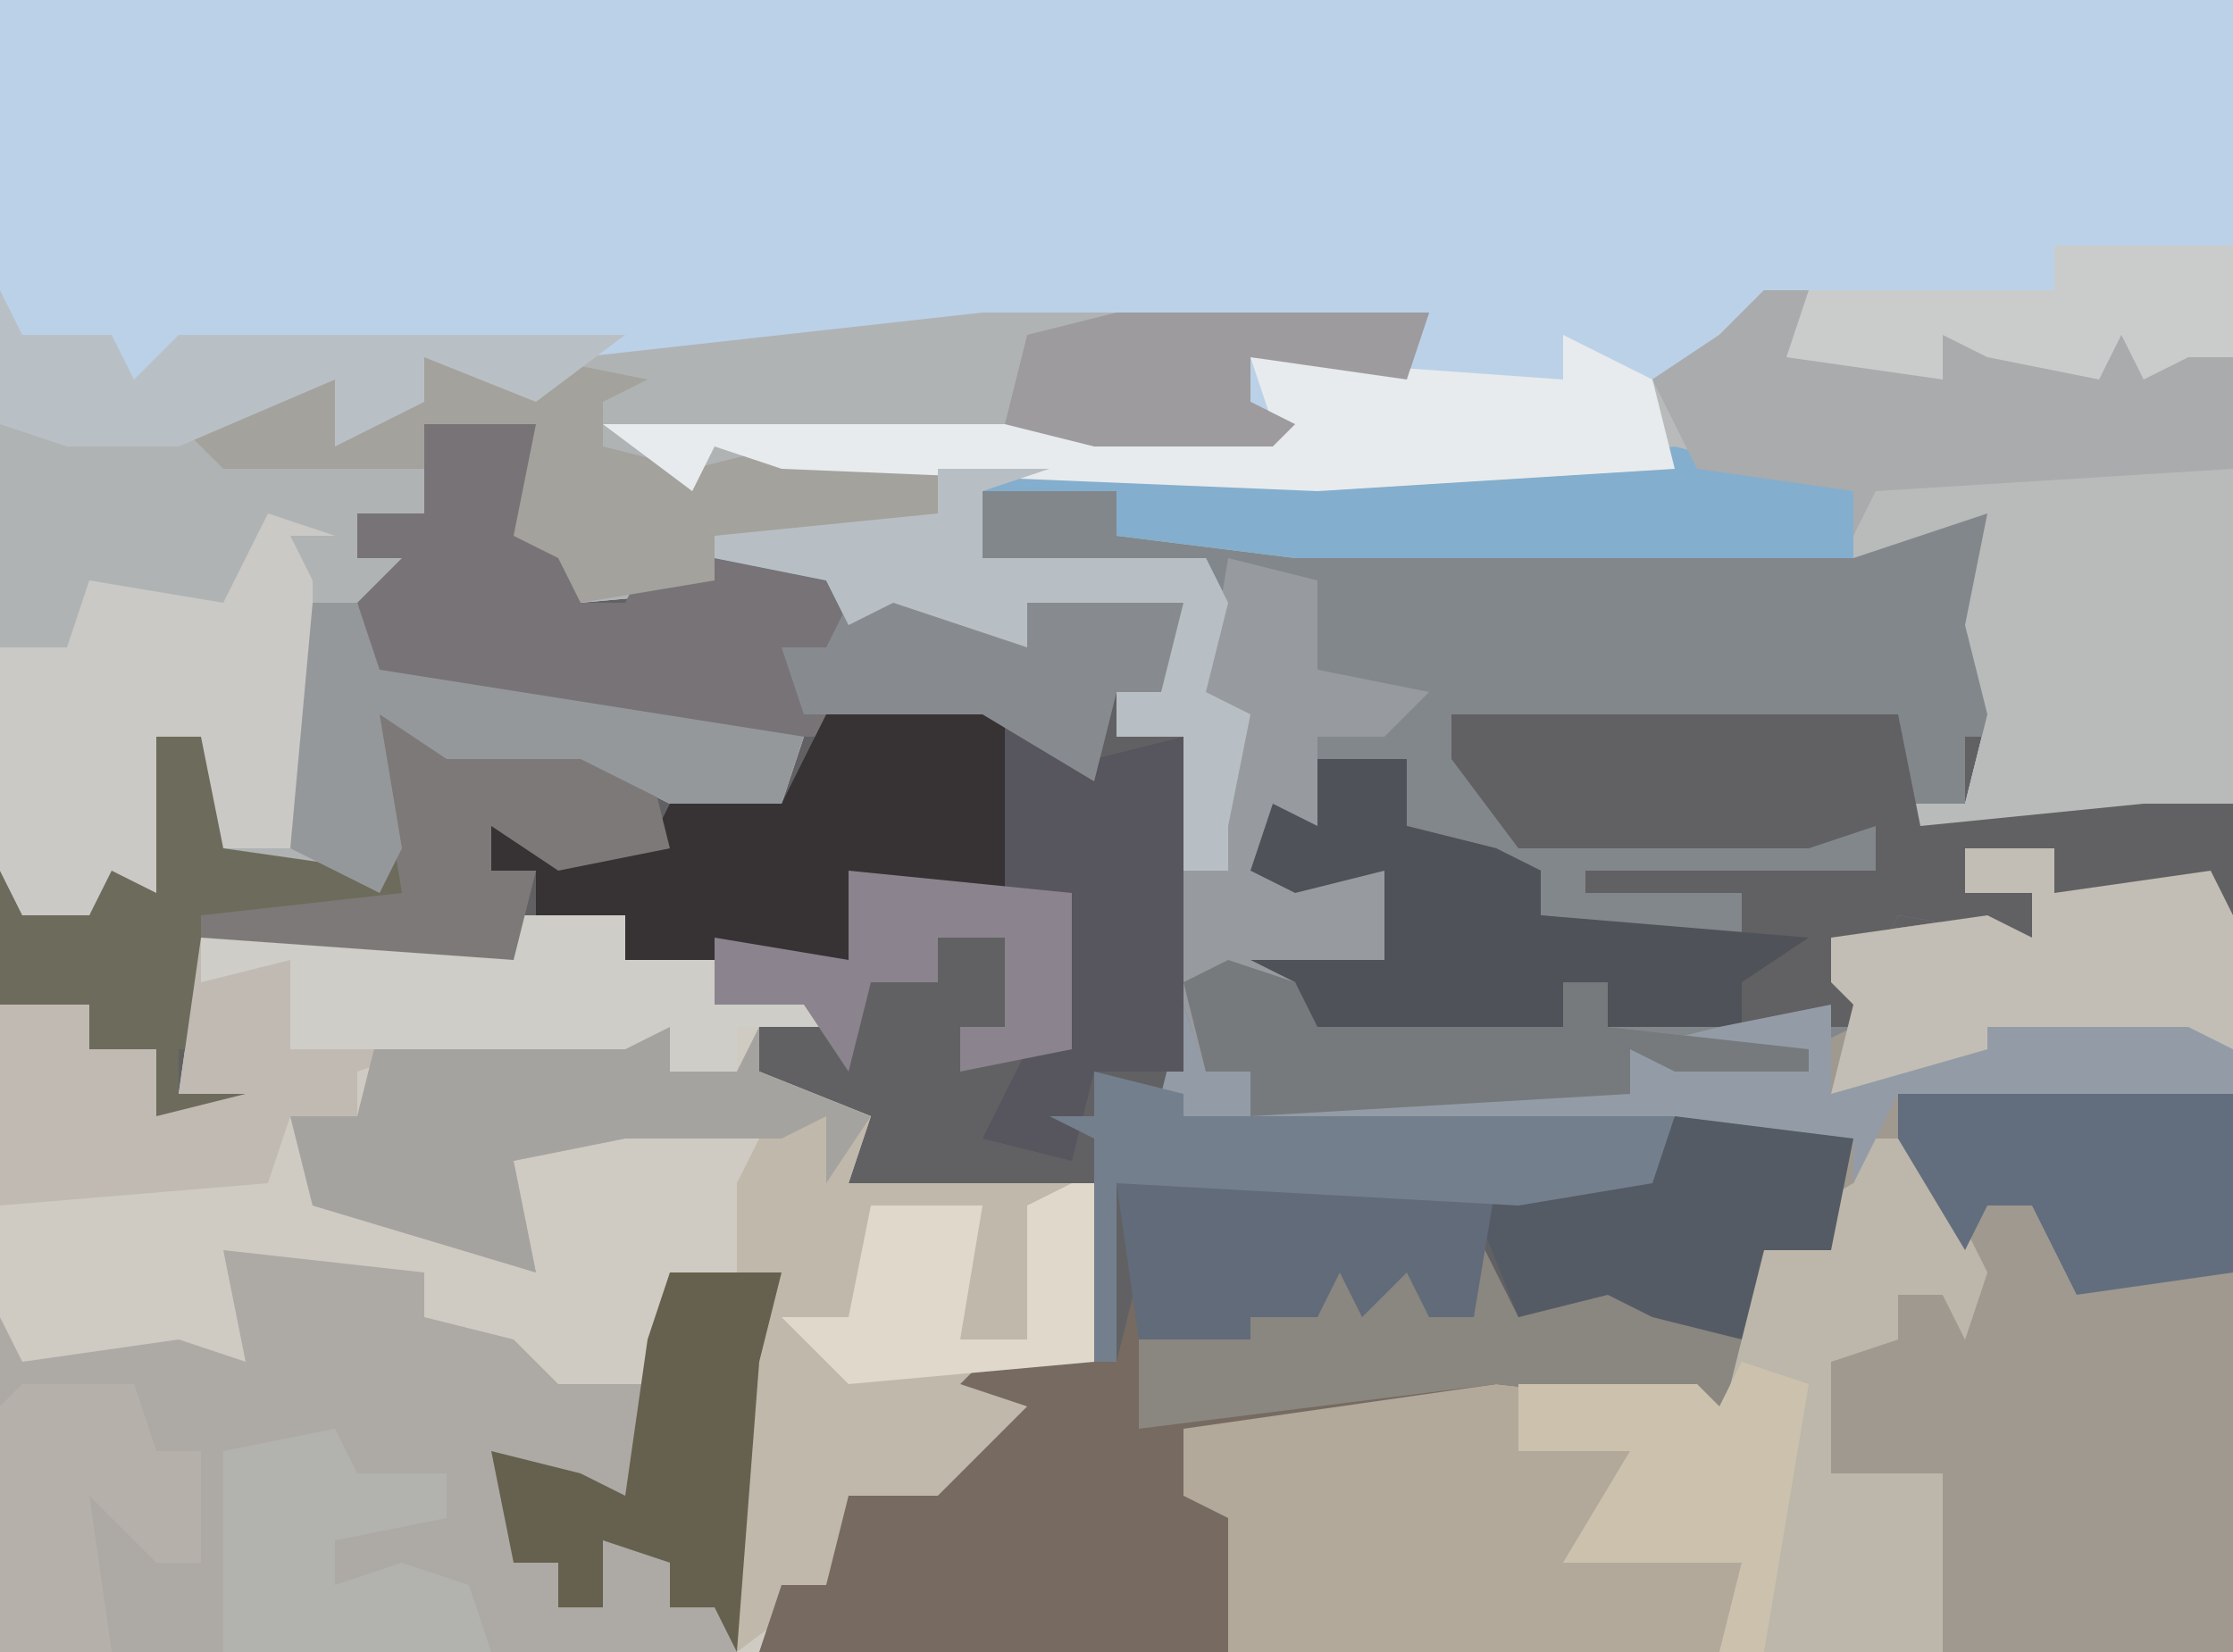 <?xml version="1.0" encoding="UTF-8"?>
<svg version="1.1" xmlns="http://www.w3.org/2000/svg" width="100" height="74">
<path d="M0,0 L100,0 L100,74 L0,74 Z " fill="#616164" transform="translate(0,0)"/>
<path d="M0,0 L100,0 L100,36 L96,37 L86,37 L85,39 L85,36 L88,36 L89,32 L88,28 L89,23 L83,25 L58,25 L50,24 L50,22 L44,22 L44,25 L54,25 L55,27 L54,31 L56,32 L55,37 L55,39 L53,39 L53,33 L50,33 L50,31 L52,31 L53,27 L46,27 L46,29 L40,27 L38,28 L37,26 L26,27 L25,25 L23,24 L24,19 L19,19 L19,23 L16,23 L16,25 L19,24 L18,27 L16,27 L17,30 L36,33 L35,36 L30,36 L26,34 L20,34 L17,32 L18,38 L17,40 L10,38 L9,33 L7,33 L7,40 L5,39 L4,41 L1,41 L0,39 Z " fill="#BBD1E8" transform="translate(0,0)"/>
<path d="M0,0 L5,0 L5,2 L9,2 L9,4 L14,3 L14,5 L11,5 L11,7 L16,9 L15,12 L26,12 L26,20 L21,21 L23,22 L22,25 L17,28 L17,26 L15,27 L14,30 L11,33 L-23,33 L-23,4 L-19,4 L-19,6 L-16,6 L-16,9 L-12,8 L-15,8 L-14,1 L-4,1 L0,2 Z " fill="#CFCBC3" transform="translate(23,41)"/>
<path d="M0,0 L2,0 L2,2 L8,4 L7,1 L11,2 L15,4 L16,1 L17,4 L19,1 L21,3 L21,23 L17,24 L7,24 L6,26 L6,23 L9,23 L10,19 L9,15 L10,10 L4,12 L-21,12 L-29,11 L-29,9 L-35,9 L-35,12 L-25,12 L-24,14 L-25,18 L-23,19 L-24,24 L-24,26 L-26,26 L-26,20 L-29,20 L-29,18 L-27,18 L-26,14 L-33,14 L-33,16 L-39,14 L-41,15 L-42,13 L-53,14 L-54,12 L-56,11 L-55,6 L-60,6 L-60,10 L-63,10 L-63,12 L-60,11 L-61,14 L-63,14 L-62,17 L-43,20 L-44,23 L-49,23 L-53,21 L-59,21 L-62,19 L-61,25 L-62,27 L-69,25 L-70,20 L-72,20 L-72,27 L-74,26 L-75,28 L-78,28 L-79,26 L-79,6 L-76,5 L-76,7 L-67,5 L-64,4 L-64,7 L-63,5 L-60,5 L-60,3 L-55,3 L-53,3 L-35,1 L-15,1 L-16,4 L-23,3 L-23,5 L-21,6 L-22,7 L-49,7 L-47,7 L-12,8 L-4,8 L-5,4 L-2,2 L-1,1 Z " fill="#B0B3B4" transform="translate(79,13)"/>
<path d="M0,0 L4,0 L4,2 L11,1 L12,3 L12,36 L-33,36 L-37,27 L-35,25 L-20,23 L-12,24 L-11,25 L-10,18 L-6,16 L-5,13 L-35,13 L-36,11 L-34,7 L-34,10 L-32,10 L-32,12 L-30,11 L-15,11 L-15,9 L-11,8 L-4,6 L-6,6 L-6,4 L1,3 L3,4 L3,2 L0,2 Z " fill="#A09990" transform="translate(88,38)"/>
<path d="M0,0 L6,0 L10,1 L14,2 L39,2 L40,1 L45,1 L45,9 L47,11 L44,11 L44,14 L41,14 L42,15 L52,14 L56,14 L56,19 L54,18 L48,18 L48,16 L44,16 L44,18 L47,18 L47,20 L41,19 L40,21 L38,20 L38,22 L40,22 L39,24 L37,25 L37,26 L31,26 L29,25 L29,27 L12,28 L12,26 L10,26 L9,23 L6,21 L9,21 L9,17 L11,17 L10,11 L10,9 L10,4 L0,3 Z " fill="#82878B" transform="translate(44,22)"/>
<path d="M0,0 L2,0 L2,2 L8,4 L7,1 L11,2 L15,4 L16,1 L17,4 L19,1 L21,3 L21,23 L17,24 L7,24 L6,26 L6,23 L9,23 L10,19 L9,15 L10,10 L4,12 L-21,12 L-29,11 L-29,9 L-35,9 L-35,12 L-25,12 L-24,14 L-25,18 L-23,19 L-24,24 L-24,26 L-26,26 L-26,20 L-29,20 L-29,18 L-27,18 L-26,14 L-33,14 L-33,16 L-39,14 L-41,15 L-42,13 L-47,12 L-47,11 L-37,10 L-37,8 L-4,8 L-5,4 L-2,2 L-1,1 Z " fill="#B9BBBA" transform="translate(79,13)"/>
<path d="M0,0 L9,1 L9,3 L13,4 L15,6 L19,6 L20,1 L25,1 L24,5 L23,18 L-10,18 L-10,3 L-9,5 L-2,4 L1,5 Z " fill="#ADAAA5" transform="translate(10,56)"/>
<path d="M0,0 L2,0 L5,6 L4,9 L3,7 L1,7 L1,9 L-2,10 L-2,15 L3,15 L3,23 L-29,23 L-33,14 L-31,12 L-16,10 L-8,11 L-7,12 L-6,5 L-1,2 Z " fill="#B3A99A" transform="translate(84,51)"/>
<path d="M0,0 L13,0 L13,2 L16,2 L17,0 L17,2 L22,4 L21,7 L32,7 L32,15 L27,16 L29,17 L28,20 L23,23 L23,21 L21,22 L20,25 L16,28 L16,14 L16,11 L16,7 L17,5 L11,5 L6,6 L7,11 L-3,8 L-4,4 L-1,4 Z " fill="#C0B8AA" transform="translate(17,46)"/>
<path d="M0,0 L20,0 L21,5 L31,4 L35,4 L35,9 L33,8 L27,8 L27,6 L23,6 L23,8 L26,8 L26,10 L20,9 L19,11 L17,10 L17,12 L19,12 L18,14 L7,14 L6,13 L4,15 L-6,15 L-7,12 L-9,11 L-3,11 L-3,7 L-7,8 L-9,7 L-8,4 L-6,5 L-6,2 L-2,2 L-2,5 L2,6 L4,7 L4,9 L13,10 L13,8 L6,8 L6,7 L19,7 L19,5 L16,6 L3,6 L0,2 Z " fill="#616063" transform="translate(65,32)"/>
<path d="M0,0 L2,4 L5,3 L6,0 L9,4 L12,5 L11,9 L10,8 L1,7 L-13,9 L-13,12 L-11,13 L-11,19 L-32,19 L-31,16 L-29,16 L-28,12 L-24,12 L-20,8 L-23,7 L-22,6 L-16,6 L-15,2 L-15,5 L-11,4 L-10,1 L-9,4 L-7,4 L-6,1 L-2,2 L-2,4 L0,4 Z " fill="#766A61" transform="translate(66,55)"/>
<path d="M0,0 L5,0 L5,5 L7,5 L7,8 L9,8 L10,6 L13,6 L18,6 L20,8 L22,7 L26,9 L27,8 L34,8 L34,13 L31,12 L30,16 L25,13 L18,14 L8,14 L-2,12 L-3,8 L-1,6 L-3,6 L-3,4 L0,4 Z " fill="#777377" transform="translate(19,19)"/>
<path d="M0,0 L2,0 L5,6 L4,9 L3,7 L1,7 L1,9 L-2,10 L-2,15 L3,15 L3,23 L-7,23 L-6,19 L-14,19 L-11,14 L-16,14 L-16,11 L-8,11 L-7,12 L-6,5 L-1,2 Z " fill="#BDB6AA" transform="translate(84,51)"/>
<path d="M0,0 L1,0 L1,6 L8,7 L8,0 L20,2 L21,6 L16,7 L13,5 L13,7 L15,7 L14,11 L0,10 L1,15 L-1,15 L-1,17 L5,16 L1,19 L-2,18 L-2,15 L-5,15 L-5,13 L-9,13 L-9,7 L-8,9 L-5,9 L-4,6 L-3,7 L-2,1 Z " fill="#6D6B5B" transform="translate(9,32)"/>
<path d="M0,0 L5,0 L5,2 L9,2 L9,4 L14,3 L14,5 L10,5 L10,7 L7,7 L7,5 L5,6 L-4,6 L-7,7 L-7,9 L-10,9 L-11,12 L-23,13 L-23,4 L-19,4 L-19,6 L-16,6 L-16,9 L-12,8 L-15,8 L-14,1 L-4,1 L0,2 Z " fill="#C0BAB3" transform="translate(23,41)"/>
<path d="M0,0 L8,2 L8,5 L-17,5 L-25,4 L-25,2 L-31,2 L-31,5 L-21,5 L-20,7 L-21,11 L-19,12 L-20,17 L-20,19 L-22,19 L-22,13 L-25,13 L-25,11 L-23,11 L-22,7 L-29,7 L-29,9 L-35,7 L-37,8 L-38,6 L-43,5 L-43,4 L-33,3 L-33,1 L-8,1 Z " fill="#84AECD" transform="translate(75,20)"/>
<path d="M0,0 L4,1 L4,5 L9,6 L7,8 L4,8 L4,12 L2,12 L1,14 L7,14 L7,18 L3,19 L4,21 L15,21 L15,19 L17,19 L17,21 L26,22 L26,23 L20,23 L18,22 L18,24 L1,25 L1,23 L-1,23 L-2,20 L-5,18 L-2,18 L-2,14 L0,14 L-1,8 L-1,6 Z " fill="#979B9F" transform="translate(55,25)"/>
<path d="M0,0 L3,1 L1,1 L2,3 L2,15 L-2,15 L-3,10 L-5,10 L-5,17 L-7,16 L-8,18 L-11,18 L-12,16 L-12,6 L-9,6 L-8,3 L-2,4 Z " fill="#CAC9C5" transform="translate(12,23)"/>
<path d="M0,0 L2,0 L2,2 L8,4 L7,1 L11,2 L15,4 L16,1 L17,4 L19,1 L21,3 L21,8 L5,9 L4,11 L4,9 L-3,8 L-5,4 L-2,2 L-1,1 Z " fill="#A9ABAD" transform="translate(79,13)"/>
<path d="M0,0 L3,1 L3,10 L-3,9 L-4,12 L-14,12 L-14,10 L-18,10 L-18,8 L-20,8 L-20,6 L-13,7 L-12,5 L-7,5 L-5,1 Z " fill="#373233" transform="translate(42,31)"/>
<path d="M0,0 L4,0 L4,3 L8,4 L10,5 L10,7 L22,8 L19,10 L19,12 L13,12 L12,11 L10,13 L0,13 L-1,10 L-3,9 L3,9 L3,5 L-1,6 L-3,5 L-2,2 L0,3 Z " fill="#4F5359" transform="translate(59,34)"/>
<path d="M0,0 L13,0 L13,2 L16,2 L17,0 L17,2 L22,4 L20,7 L20,4 L18,5 L11,5 L6,6 L7,11 L-3,8 L-4,4 L-1,4 Z " fill="#A5A3A0" transform="translate(17,46)"/>
<path d="M0,0 L5,0 L10,1 L8,2 L8,4 L12,5 L16,4 L23,5 L23,7 L21,8 L13,8 L13,10 L7,11 L6,9 L4,8 L5,3 L0,3 L0,5 L-9,5 L-11,3 L-4,1 L-4,4 L-3,2 L0,2 Z " fill="#A3A29C" transform="translate(19,16)"/>
<path d="M0,0 L4,2 L5,6 L-11,7 L-35,6 L-38,5 L-39,7 L-43,4 L-13,4 L-14,1 L0,2 Z " fill="#E7EBED" transform="translate(70,15)"/>
<path d="M0,0 L4,0 L4,2 L11,1 L12,3 L12,9 L2,9 L2,10 L-6,11 L-5,7 L-6,6 L-6,4 L1,3 L3,4 L3,2 L0,2 Z " fill="#C3BEB5" transform="translate(88,38)"/>
<path d="M0,0 L2,4 L5,3 L6,0 L9,4 L12,5 L11,9 L10,8 L1,7 L-15,9 L-15,5 L-11,4 L-10,1 L-9,4 L-7,4 L-6,1 L-2,2 L-2,4 L0,4 Z " fill="#8A8680" transform="translate(66,55)"/>
<path d="M0,0 L1,3 L3,3 L3,5 L5,4 L20,4 L20,2 L24,1 L29,0 L29,4 L36,2 L36,1 L45,1 L47,2 L47,4 L32,4 L30,8 L30,6 L0,6 L-1,4 Z " fill="#939CA6" transform="translate(53,45)"/>
<path d="M0,0 L4,2 L8,1 L8,16 L4,16 L3,20 L-1,19 L1,15 L3,15 L3,8 L0,8 Z " fill="#57555D" transform="translate(45,32)"/>
<path d="M0,0 L5,0 L5,2 L9,2 L9,4 L14,3 L14,5 L10,5 L10,7 L7,7 L7,5 L5,6 L-10,6 L-10,2 L-14,3 L-14,1 L-4,1 L0,2 Z " fill="#CFCDC7" transform="translate(23,41)"/>
<path d="M0,0 L15,0 L15,8 L8,9 L6,5 L4,5 L3,7 L0,2 Z " fill="#626E7E" transform="translate(85,49)"/>
<path d="M0,0 L8,1 L7,6 L4,6 L3,10 L-1,9 L-3,8 L-7,9 L-9,4 L-5,1 L-5,3 L-1,2 Z " fill="#545B65" transform="translate(75,50)"/>
<path d="M0,0 L12,2 L13,6 L8,7 L5,5 L5,7 L7,7 L6,11 L-8,10 L-8,9 L1,8 L0,2 Z " fill="#7C7978" transform="translate(17,32)"/>
<path d="M0,0 L5,0 L4,4 L3,17 L2,15 L0,15 L0,13 L-3,12 L-3,15 L-5,15 L-5,13 L-7,13 L-8,8 L-4,9 L-2,10 L-1,3 Z " fill="#66604E" transform="translate(30,57)"/>
<path d="M0,0 L17,0 L16,6 L14,6 L13,4 L11,6 L10,4 L9,6 L7,6 L6,6 L6,7 L1,7 Z " fill="#616B79" transform="translate(50,53)"/>
<path d="M0,0 L4,1 L4,2 L26,2 L25,5 L19,6 L1,5 L1,13 L0,13 L0,3 L-2,2 L0,2 Z " fill="#747F8D" transform="translate(49,48)"/>
<path d="M0,0 L5,1 L6,1 L13,1 L13,6 L10,5 L9,9 L4,6 L-4,6 L-5,3 L-3,3 L-2,1 Z " fill="#878B8F" transform="translate(40,26)"/>
<path d="M0,0 L5,0 L2,1 L2,4 L12,4 L13,6 L12,10 L14,11 L13,16 L13,18 L11,18 L11,12 L8,12 L8,10 L10,10 L11,6 L4,6 L4,8 L-2,6 L-4,7 L-5,5 L-10,4 L-10,3 L0,2 Z " fill="#B8BFC4" transform="translate(42,21)"/>
<path d="M0,0 L3,1 L1,13 L-1,13 L0,9 L-8,9 L-5,4 L-10,4 L-10,1 L-2,1 L-1,2 Z " fill="#CCC1AD" transform="translate(78,61)"/>
<path d="M0,0 L1,2 L5,2 L6,4 L8,2 L28,2 L24,5 L19,3 L19,5 L15,7 L15,4 L8,7 L3,7 L0,6 Z " fill="#B9C0C5" transform="translate(0,13)"/>
<path d="M0,0 L5,0 L6,3 L8,3 L8,8 L6,8 L3,5 L4,12 L-1,12 L-1,1 Z " fill="#B5B0AA" transform="translate(1,62)"/>
<path d="M0,0 L1,2 L5,2 L5,4 L0,5 L0,7 L3,6 L6,7 L7,10 L-5,10 L-5,1 Z " fill="#B2B2AF" transform="translate(15,64)"/>
<path d="M0,0 L2,0 L3,3 L22,6 L21,9 L16,9 L12,7 L6,7 L3,5 L4,11 L3,13 L-1,11 Z " fill="#95989B" transform="translate(14,27)"/>
<path d="M0,0 L14,0 L13,3 L6,2 L6,4 L8,5 L7,6 L-1,6 L-5,5 L-4,1 Z " fill="#9D9B9D" transform="translate(50,14)"/>
<path d="M0,0 L1,0 L1,8 L-10,9 L-13,6 L-10,6 L-9,1 L-4,1 L-5,7 L-2,7 L-2,1 Z " fill="#DFD8CB" transform="translate(48,53)"/>
<path d="M0,0 L3,1 L4,3 L15,3 L15,1 L17,1 L17,3 L26,4 L26,5 L20,5 L18,4 L18,6 L1,7 L1,5 L-1,5 L-2,1 Z " fill="#767A7D" transform="translate(55,43)"/>
<path d="M0,0 L10,1 L10,8 L5,9 L5,7 L7,7 L7,3 L4,3 L4,5 L1,5 L0,9 L-2,6 L-6,6 L-6,3 L0,4 Z " fill="#8B838D" transform="translate(38,39)"/>
<path d="M0,0 L8,0 L8,5 L6,5 L4,6 L3,4 L2,6 L-3,5 L-5,4 L-5,6 L-12,5 L-11,2 L0,2 Z " fill="#CACCCC" transform="translate(92,11)"/>
</svg>
